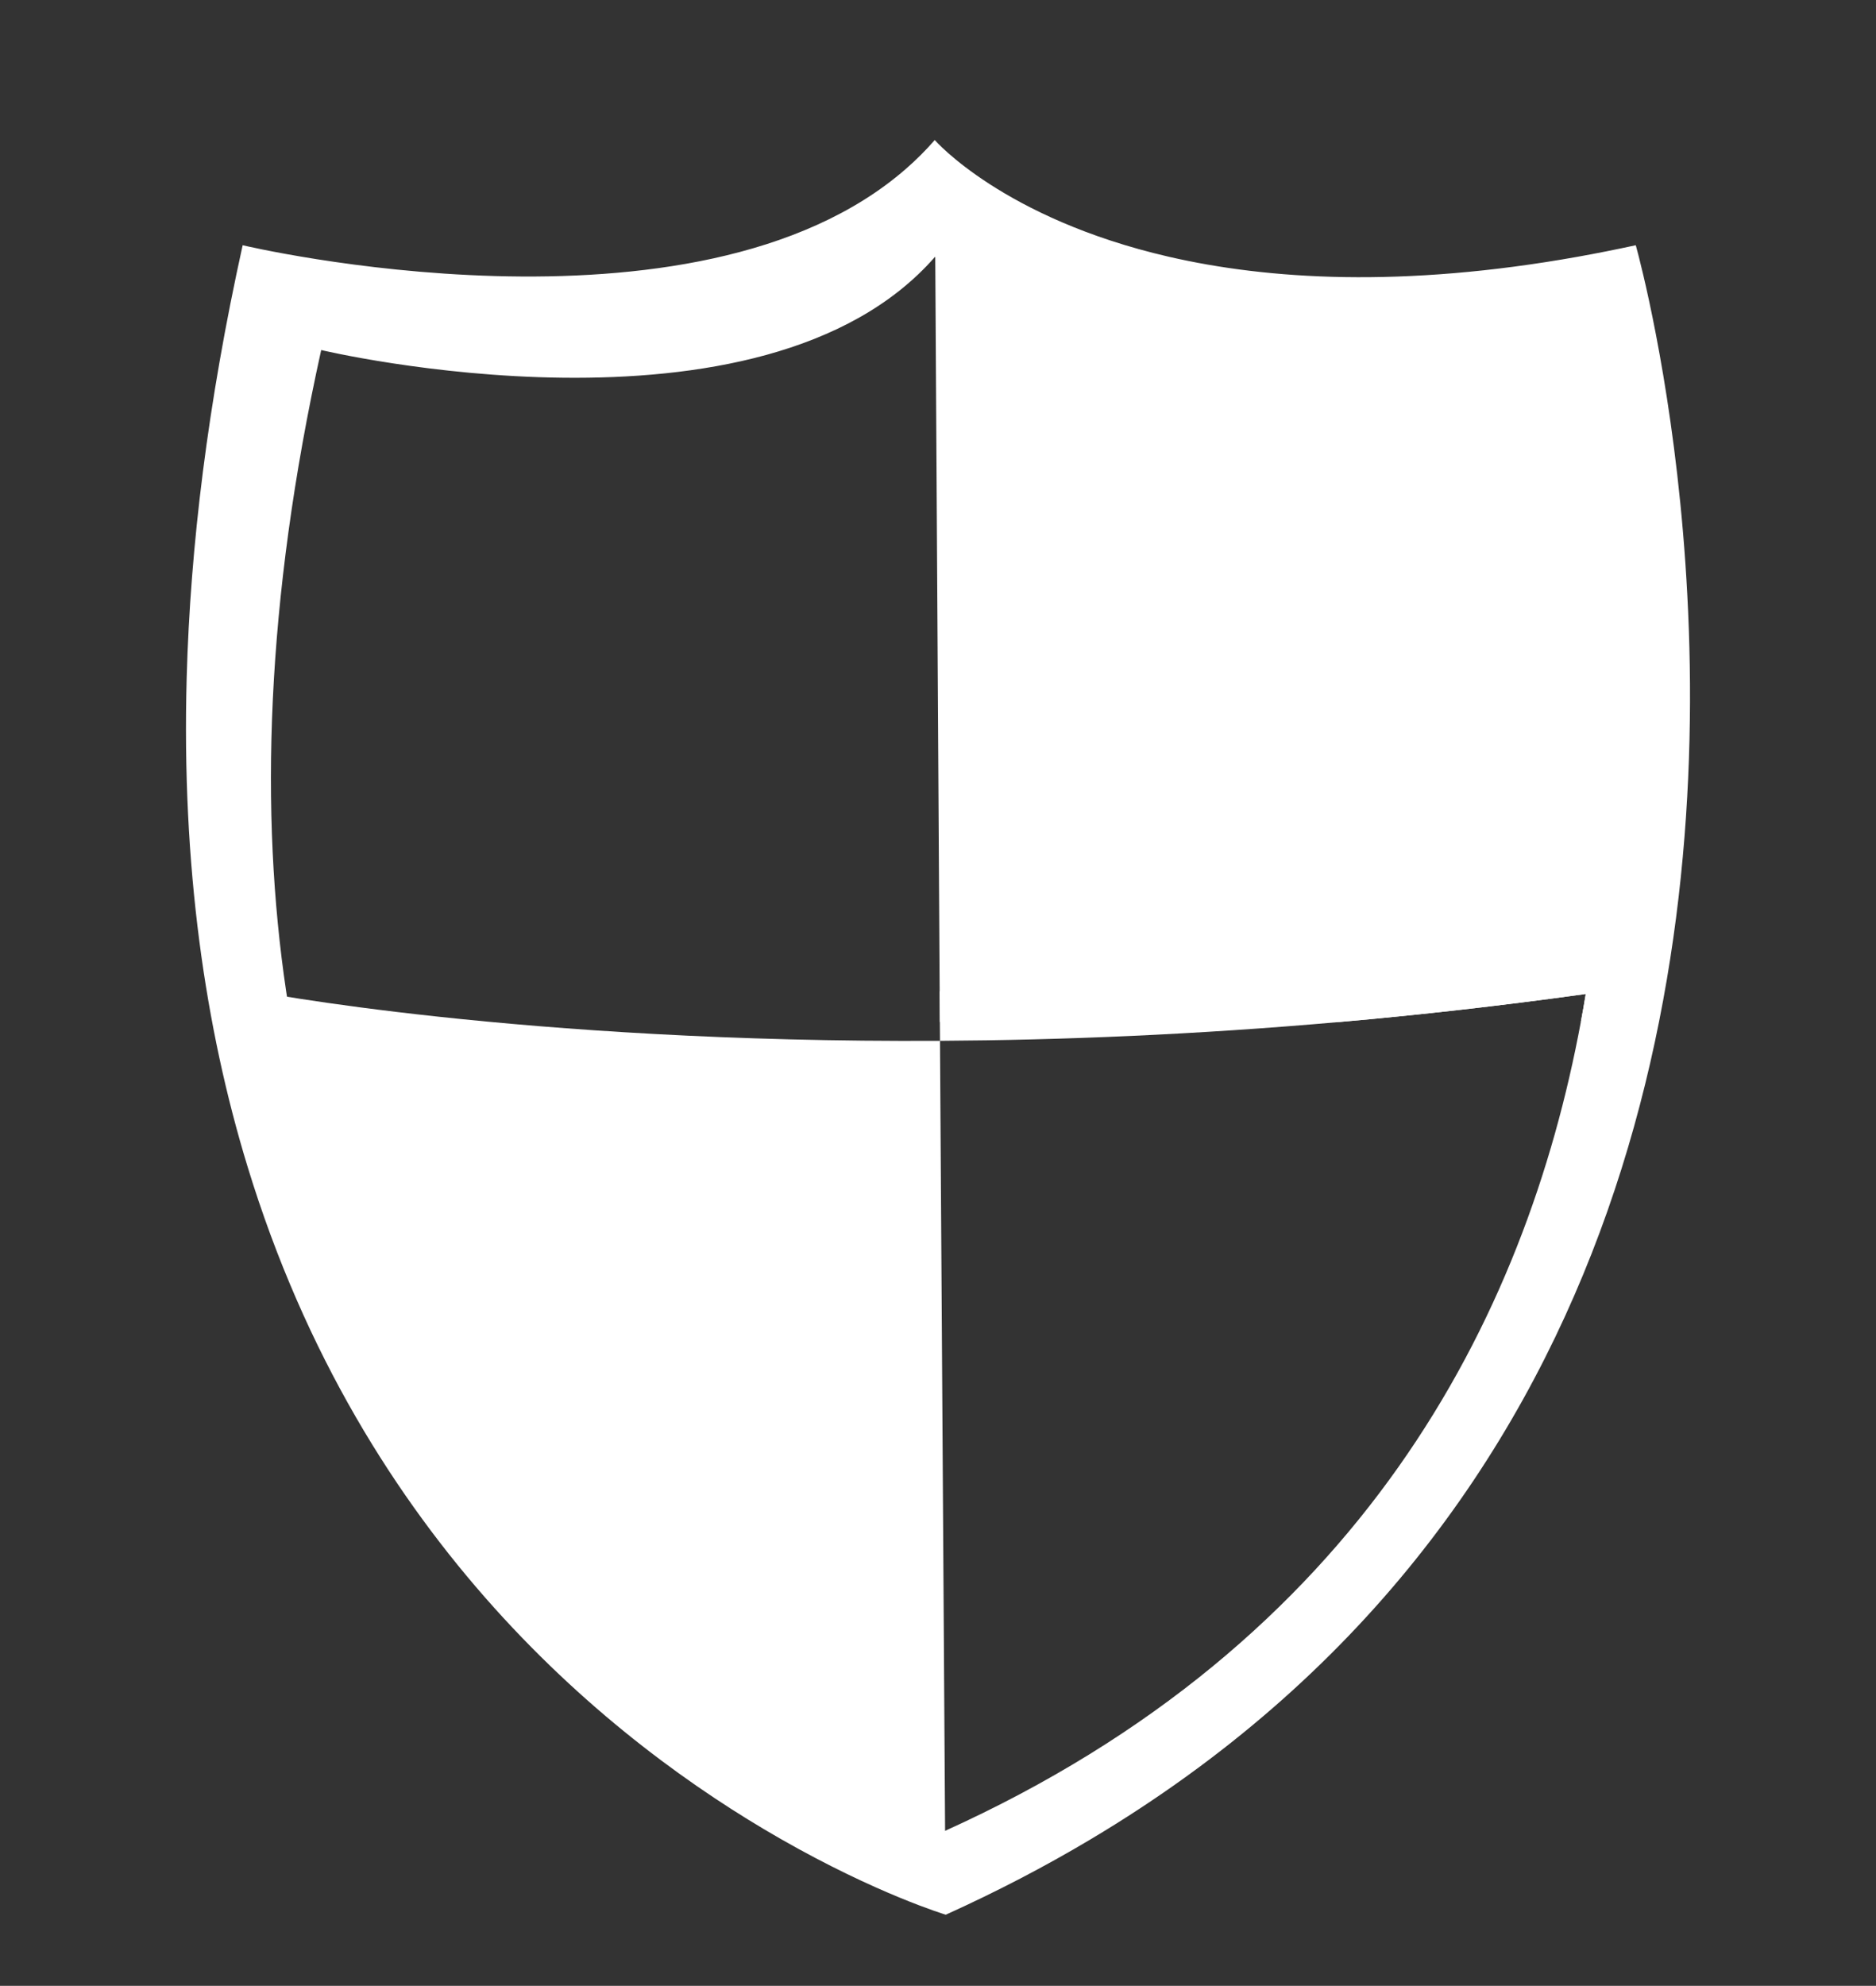 <?xml version="1.0" encoding="utf-8"?>
<!-- Generator: Adobe Illustrator 19.2.0, SVG Export Plug-In . SVG Version: 6.00 Build 0)  -->
<svg version="1.1" id="Слой_2" xmlns="http://www.w3.org/2000/svg" xmlns:xlink="http://www.w3.org/1999/xlink" x="0px" y="0px"
	 viewBox="0 0 595.28 630" style="enable-background:new 0 0 595.28 630;" xml:space="preserve">
<rect x="0" y="0" width="595.28" height="630" fill="#333333" stroke="none"/>
<style type="text/css">
	.st0{fill:#FFFFFF;}
</style>
<path class="st0" d="M535.409,188.8c-2.87-54.68-12.33-95.34-15.39-107.35c-0.61-2.4-0.97-3.65-0.97-3.65
	c-6.28,1.36-12.41,2.58-18.4,3.65c-55.7,9.95-98.29,7.26-129.79,0c-52.62-12.13-74.25-37.02-74.25-37.02
	c-2.85,3.27-5.9,6.3-9.14,9.13c-66.94,58.39-210.47,24.24-210.47,24.24c-11.08,50.08-16.62,95.67-17.76,137.12
	c-1.65,59.97,5.91,111.28,19.28,155.07c36.44,119.43,115.95,182.94,169.15,213.37c30.57,17.5,52.44,24.07,52.44,24.07
	c16.34-7.39,31.59-15.35,45.83-23.84c86.24-51.34,135.11-121.22,161.68-192.65C534.23,319.42,538.47,246.34,535.409,188.8z
	 M299.829,580.85c0,0-177.34-53.32-209.03-266.38c-8.35-56.1-6.61-123.25,11.12-203.42c0,0,139.91,33.29,194.8-29.6
	c0,0,0.02,0.02,0.05,0.06c1.79,2,55.46,60.43,197.27,29.54c0,0,26.9,94.65,9.31,203.27c-0.02,0.03-0.02,0.05-0.02,0.08
	c-0.01,0.02-0.01,0.05-0.01,0.07c0,0.02-0.01,0.04-0.01,0.06c0,0,0,0.01,0,0.02c-0.04,0.26-0.08,0.52-0.13,0.78
	c-0.48,2.95-1,5.92-1.56,8.89C484.099,418.37,432.009,521.07,299.829,580.85z"/>
<path class="st0" d="M512.159,324.06c-0.02,0.03-0.02,0.05-0.02,0.09l-0.02,0.07h-10.5c0.56-2.97,1.08-5.94,1.56-8.89
	c-26.95,3.76-53.04,6.68-78.15,8.89h-126.8l-0.06-9.75l-1.4-232.96l-0.05-7.73c0,0,55.31,65.59,205.74,31.81
	C502.46,105.59,530.499,207.32,512.159,324.06z"/>
<path class="st0" d="M299.919,585.247c0,0-187.005-54.253-220.428-271.055c1.143,0.223,85.581,16.772,218.779,15.998
	L299.919,585.247z"/>
<path class="st0" d="M509.319,314.47c-2.05,0.29-4.1,0.58-6.14,0.86c-26.95,3.76-53.04,6.68-78.15,8.89
	c-45.82,4.05-88.37,5.75-126.76,5.97l-0.04-5.97l-0.06-9.75H509.319z"/>
</svg>
